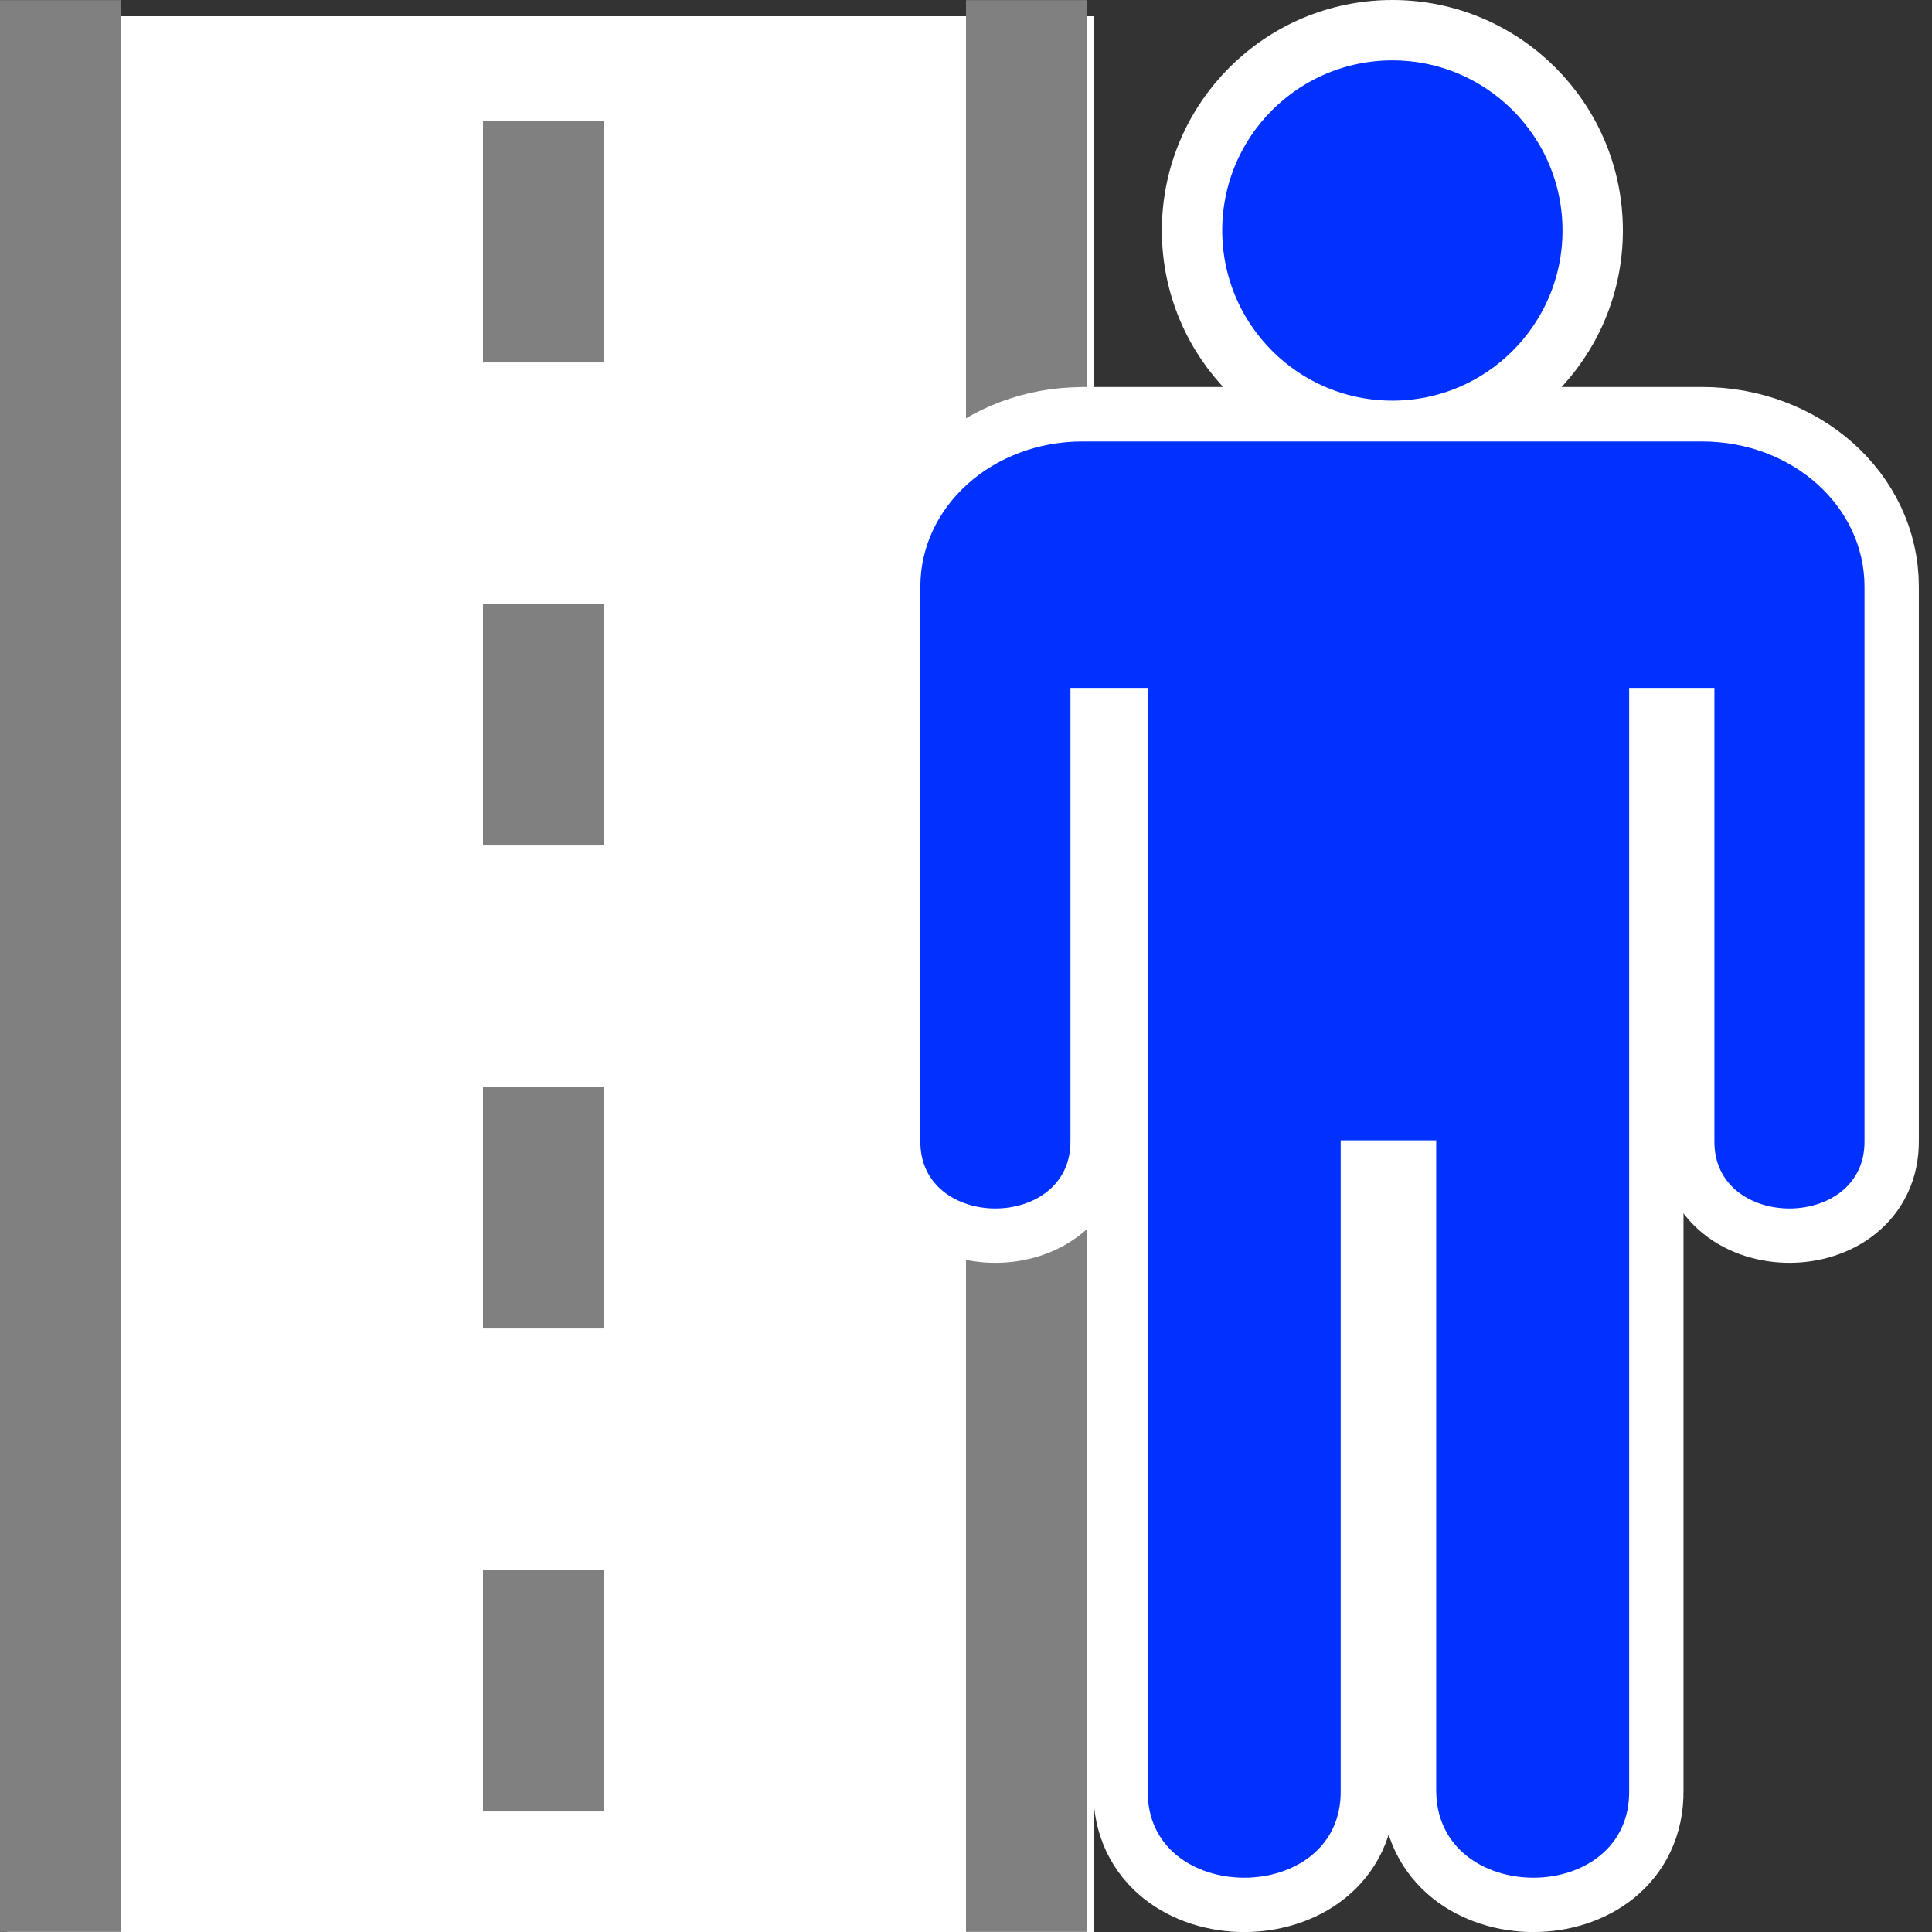 <?xml version="1.0" encoding="UTF-8" standalone="no"?>
<!-- Created with Inkscape (http://www.inkscape.org/) -->

<svg
   xmlns:dc="http://purl.org/dc/elements/1.1/"
   xmlns:cc="http://creativecommons.org/ns#"
   xmlns:rdf="http://www.w3.org/1999/02/22-rdf-syntax-ns#"
   xmlns:svg="http://www.w3.org/2000/svg"
   xmlns="http://www.w3.org/2000/svg"
   xmlns:sodipodi="http://sodipodi.sourceforge.net/DTD/sodipodi-0.dtd"
   xmlns:inkscape="http://www.inkscape.org/namespaces/inkscape"
   width="16"
   height="16"
   viewBox="0 0 16 16"
   id="svg4264"
   version="1.1"
   inkscape:version="0.91 r13725"
   sodipodi:docname="way_pedestrian.svg">
  <rect x="0" y="0" width="16" height="16" fill="#333333" stroke="none"/>
  <defs
     id="defs4266" />
  <sodipodi:namedview
     id="base"
     pagecolor="#ffffff"
     bordercolor="#666666"
     borderopacity="1.0"
     inkscape:pageopacity="0.0"
     inkscape:pageshadow="2"
     inkscape:zoom="16.000001"
     inkscape:cx="-11.842439"
     inkscape:cy="9.1066944"
     inkscape:document-units="px"
     inkscape:current-layer="layer1"
     showgrid="true"
     units="px"
     inkscape:snap-bbox="true"
     inkscape:bbox-paths="true"
     inkscape:bbox-nodes="true"
     inkscape:snap-bbox-edge-midpoints="false"
     inkscape:snap-bbox-midpoints="false"
     inkscape:snap-global="false">
    <inkscape:grid
       type="xygrid"
       id="grid4137" />
  </sodipodi:namedview>
  <g
     inkscape:label="Camada 1"
     inkscape:groupmode="layer"
     id="layer1"
     transform="translate(0,-1036.362)">
    <g
       id="g3382"
       transform="matrix(1.385,0,0,1.135,-204.783,616.433)"
       style="fill:#ffffff;fill-opacity:1">
      <rect
         id="XMLID_61_"
         x="147.9"
         y="370.1"
         class="st4"
         width="6.5"
         height="14.1"
         style="fill:#ffffff;fill-opacity:1" />
    </g>
    <path
       sodipodi:nodetypes="ccccc"
       style="fill:#808080;fill-opacity:1"
       inkscape:connector-curvature="0"
       id="path3387-0"
       d="m 5,1039.364 -1,0 0,-2 1,0 z"
       class="st5" />
    <path
       sodipodi:nodetypes="ccccc"
       style="fill:#808080;fill-opacity:1"
       inkscape:connector-curvature="0"
       id="path3387-0-9"
       d="m 5,1043.364 -1,0 0,-2 1,0 z"
       class="st5" />
    <path
       sodipodi:nodetypes="ccccc"
       style="fill:#808080;fill-opacity:1"
       inkscape:connector-curvature="0"
       id="path3387-0-9-7"
       d="m 5,1047.364 -1,0 0,-2 1,0 z"
       class="st5" />
    <path
       sodipodi:nodetypes="ccccc"
       style="fill:#808080;fill-opacity:1"
       inkscape:connector-curvature="0"
       id="path3387-0-9-4"
       d="m 5,1051.364 -1,0 0,-2 1,0 z"
       class="st5" />
    <path
       class="st5"
       d="m 1,1052.361 -1,0 0,-15.998 1,0 z"
       id="path4144"
       inkscape:connector-curvature="0"
       style="fill:#808080;fill-opacity:1"
       sodipodi:nodetypes="ccccc" />
    <path
       sodipodi:nodetypes="ccccc"
       style="fill:#808080;fill-opacity:1"
       inkscape:connector-curvature="0"
       id="path4146"
       d="m 9,1052.361 -1,0 0,-15.998 1,0 z"
       class="st5" />
    <path
       sodipodi:nodetypes="cccccccccccccccccsscc"
       inkscape:connector-curvature="0"
       id="path4150"
       d="m 8.966,1040.018 c -0.745,0 -1.344,0.536 -1.344,1.202 l 0,4.587 c -0.012,0.751 1.254,0.751 1.243,0 l 0,-3.748 0.64,0 0,9.129 c -0.015,0.966 1.613,0.966 1.598,0 l 0,-5.382 0.791,0 0,5.382 c 0,0.966 1.613,0.966 1.598,0 l 0,-9.129 0.706,0 0,3.748 c -0.012,0.751 1.255,0.751 1.243,0 l 0,-3.864 0,-0.724 c 0,-0.666 -0.6,-1.202 -1.345,-1.202 l -5.129,0 z"
       style="color:#000000;display:inline;overflow:visible;visibility:visible;fill:none;fill-opacity:1;stroke:#ffffff;stroke-width:0.9;stroke-linecap:round;stroke-linejoin:round;stroke-miterlimit:4;stroke-dasharray:none;marker:none;enable-background:accumulate" />
    <ellipse
       style="opacity:1;fill:#0031ff;fill-opacity:1;stroke:#ffffff;stroke-width:0.5;stroke-linecap:round;stroke-linejoin:round;stroke-miterlimit:4;stroke-dasharray:none;stroke-opacity:1"
       id="path4145"
       cx="11.531"
       cy="1038.271"
       rx="1.659"
       ry="1.659" />
    <path
       style="color:#000000;display:inline;overflow:visible;visibility:visible;fill:#0031ff;fill-opacity:1;stroke:none;stroke-width:0;stroke-miterlimit:4;stroke-dasharray:none;marker:none;enable-background:accumulate"
       d="m 8.966,1040.018 c -0.745,0 -1.344,0.536 -1.344,1.202 l 0,4.587 c -0.012,0.751 1.254,0.751 1.243,0 l 0,-3.748 0.64,0 0,9.129 c -0.015,0.966 1.613,0.966 1.598,0 l 0,-5.382 0.791,0 0,5.382 c 0,0.966 1.613,0.966 1.598,0 l 0,-9.129 0.706,0 0,3.748 c -0.012,0.751 1.255,0.751 1.243,0 l 0,-4.587 c 0,-0.666 -0.6,-1.202 -1.345,-1.202 l -5.129,0 z"
       id="path3772"
       inkscape:connector-curvature="0"
       sodipodi:nodetypes="cccccccccccccccccscc" />
  </g>
</svg>
